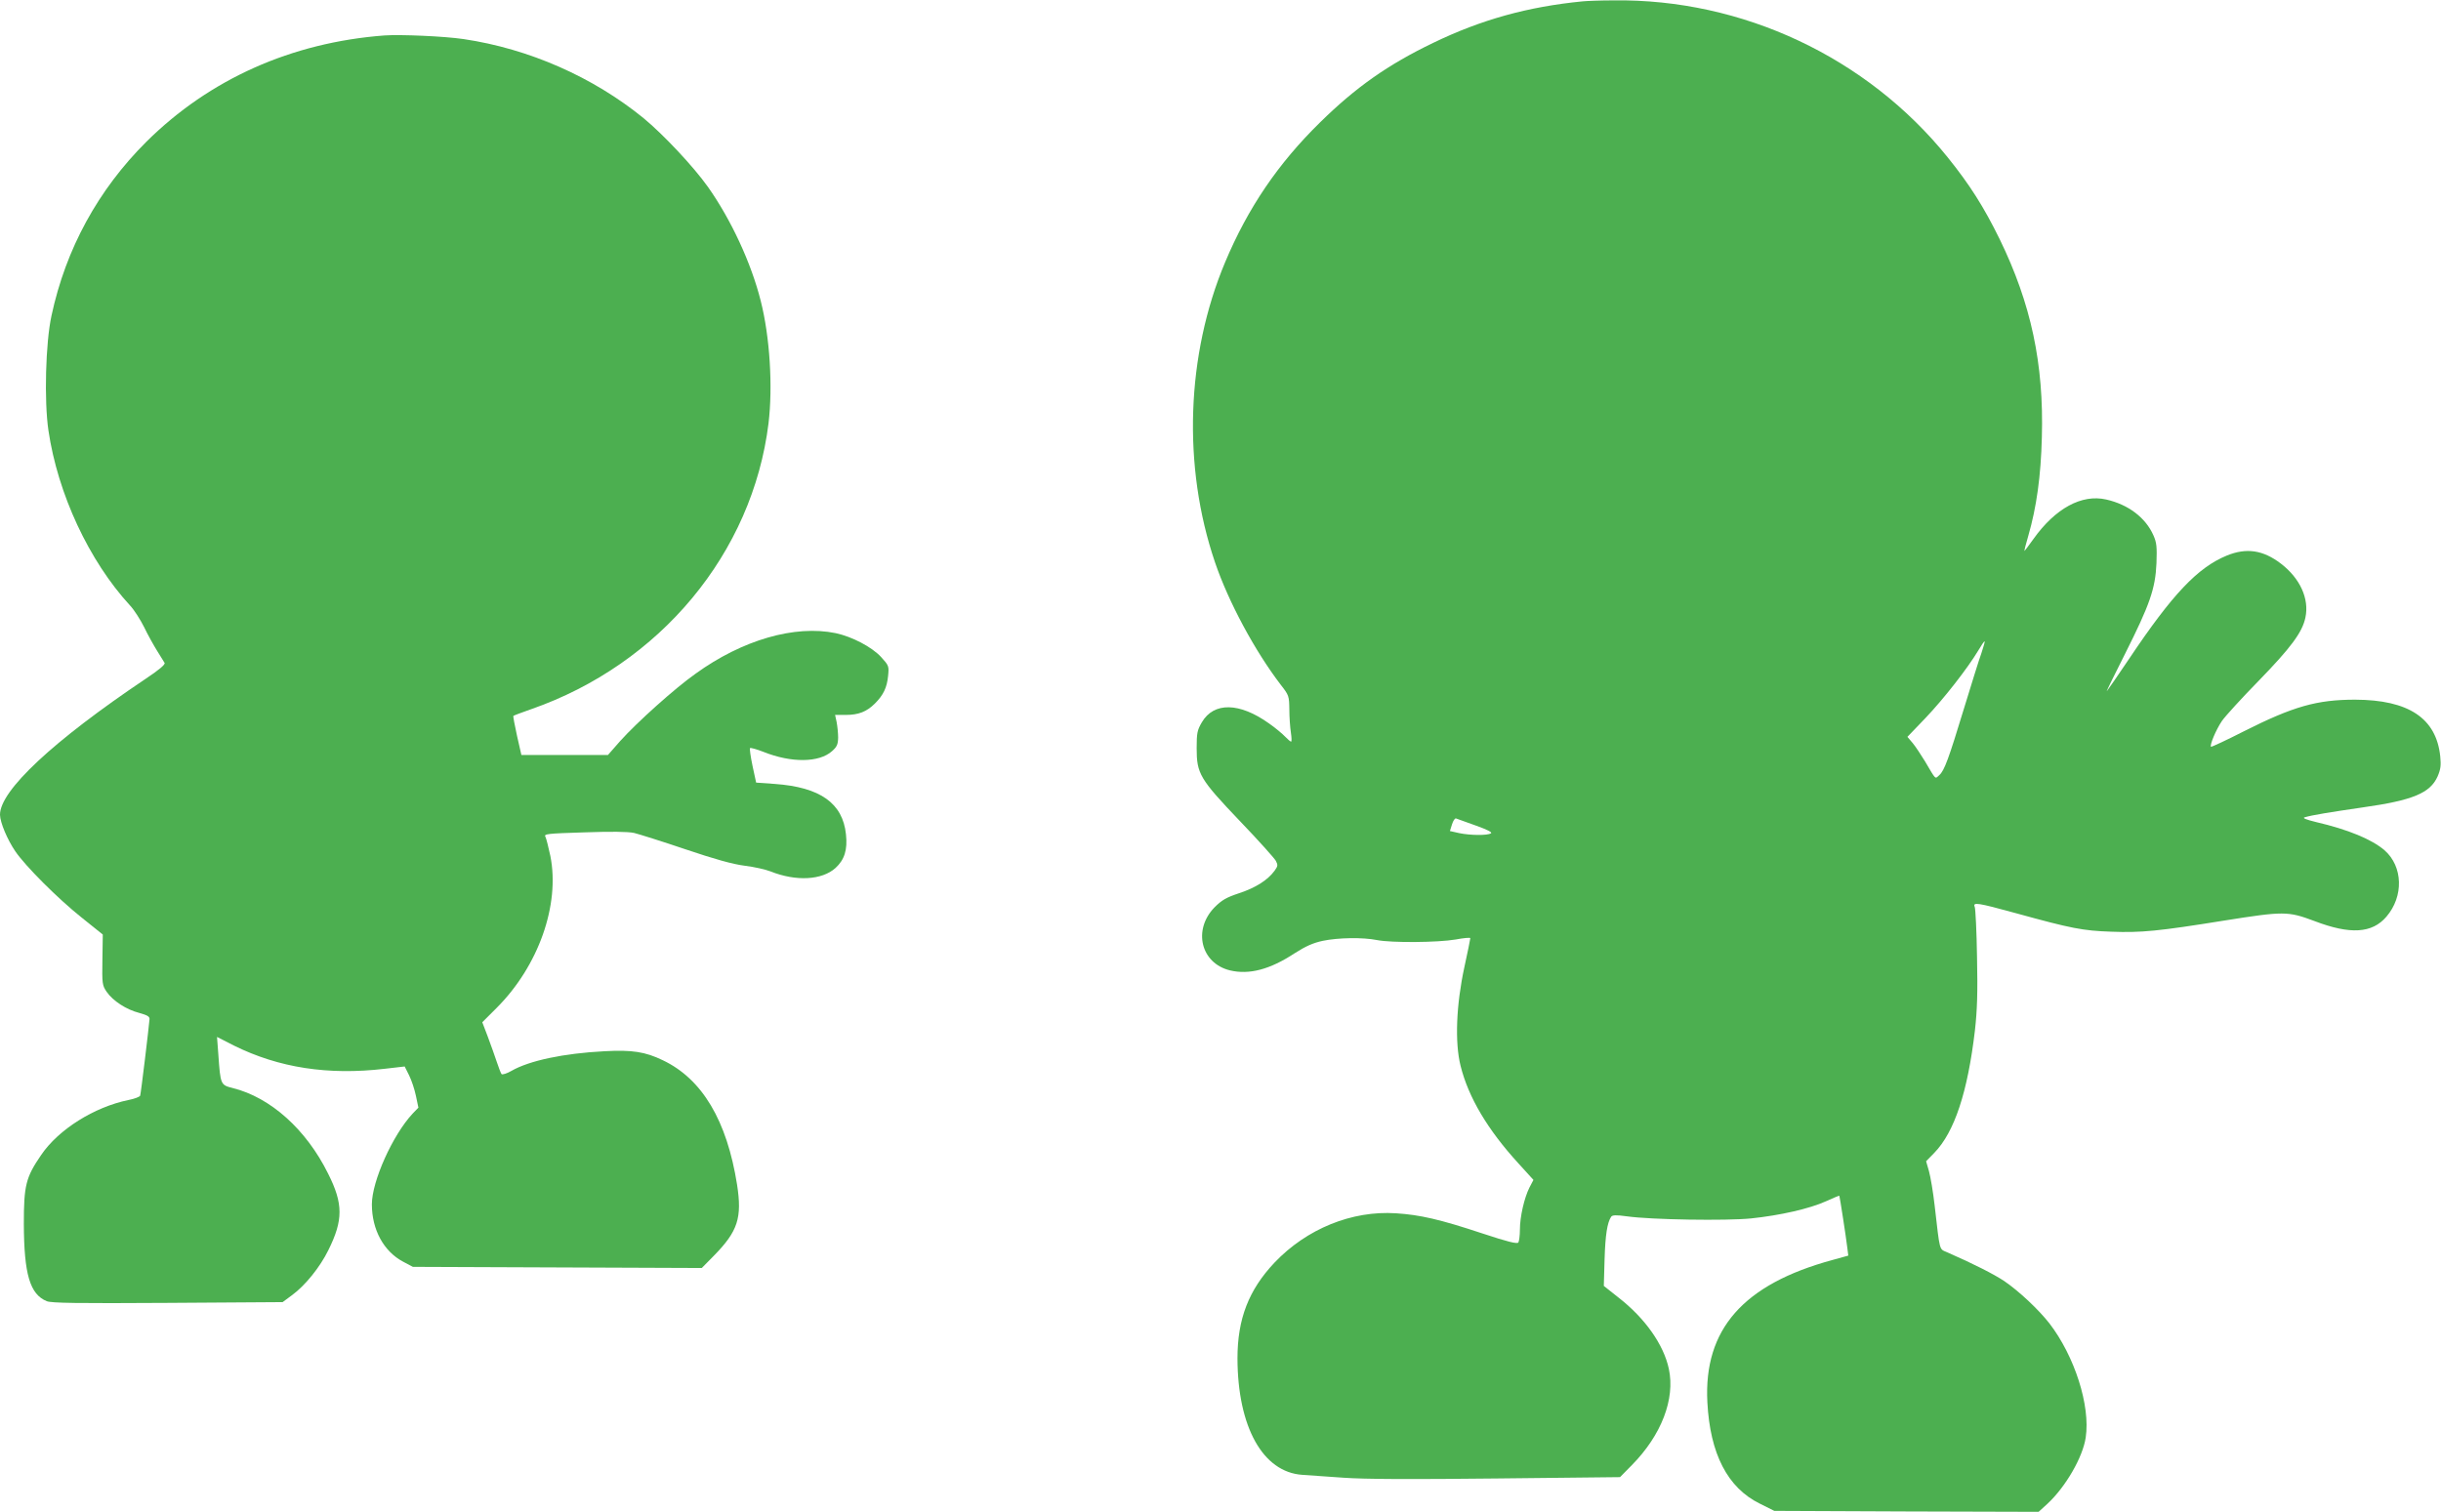 <?xml version="1.0" standalone="no"?>
<!DOCTYPE svg PUBLIC "-//W3C//DTD SVG 20010904//EN"
 "http://www.w3.org/TR/2001/REC-SVG-20010904/DTD/svg10.dtd">
<svg version="1.0" xmlns="http://www.w3.org/2000/svg"
 width="1280pt" height="793pt" viewBox="0 0 1280 793"
 preserveAspectRatio="xMidYMid meet">
<g transform="translate(0,793) scale(0.1,-0.1)"
fill="#4caf50" stroke="none">
<path d="M8300 7923 c-288 -28 -533 -96 -785 -218 -237 -114 -406 -233 -594
-418 -219 -215 -377 -447 -497 -733 -204 -486 -224 -1070 -53 -1573 71 -209
209 -465 345 -643 43 -55 44 -59 45 -130 0 -40 4 -94 8 -120 4 -27 5 -48 1
-48 -4 0 -17 12 -31 26 -13 14 -51 46 -84 69 -155 111 -290 114 -353 6 -24
-41 -27 -56 -27 -136 0 -133 16 -161 227 -382 96 -100 180 -194 188 -208 12
-23 11 -28 -7 -53 -36 -49 -100 -89 -185 -117 -69 -23 -91 -36 -130 -75 -114
-118 -71 -293 82 -330 101 -24 210 5 339 90 58 37 96 54 147 65 82 17 210 19
285 4 75 -15 319 -13 412 3 42 8 77 11 77 7 0 -5 -14 -73 -31 -151 -43 -198
-51 -396 -20 -519 41 -165 142 -335 303 -511 l79 -87 -21 -40 c-27 -54 -50
-153 -50 -221 0 -30 -4 -60 -8 -67 -6 -9 -55 3 -191 48 -220 73 -325 97 -451
105 -231 15 -468 -81 -637 -259 -135 -143 -194 -295 -194 -502 1 -360 133
-597 340 -611 31 -2 128 -9 215 -15 112 -8 352 -9 805 -4 l646 7 62 63 c155
157 228 347 194 505 -27 127 -125 266 -264 374 l-77 61 4 140 c4 129 14 191
34 222 6 10 25 11 83 3 127 -18 521 -24 651 -11 153 16 307 51 393 90 37 17
69 30 70 29 2 -3 35 -215 42 -274 l5 -40 -83 -23 c-468 -127 -676 -364 -656
-746 14 -271 106 -449 275 -532 l76 -38 693 -3 693 -2 46 42 c96 89 186 245
201 348 25 167 -58 426 -190 598 -57 73 -159 169 -238 223 -53 35 -160 90
-300 151 -41 18 -36 0 -64 243 -8 72 -22 153 -30 182 l-15 52 43 44 c106 109
175 319 213 642 12 108 15 197 11 385 -2 135 -8 253 -12 263 -11 26 12 23 216
-33 290 -80 351 -92 500 -97 157 -6 248 3 590 58 315 50 336 50 475 -2 188
-72 303 -65 378 23 91 106 87 263 -10 348 -66 57 -191 109 -359 148 -53 13
-73 21 -60 25 40 12 134 27 305 52 262 37 353 75 392 162 16 37 19 58 14 106
-21 200 -166 296 -446 297 -201 0 -324 -35 -584 -166 -92 -47 -170 -83 -172
-81 -8 8 26 89 57 135 18 26 104 120 191 209 170 175 231 256 247 334 21 98
-28 206 -129 283 -93 71 -180 84 -283 42 -153 -63 -285 -202 -512 -541 -59
-88 -112 -164 -117 -170 -5 -5 38 82 95 195 130 259 159 341 165 476 3 86 1
108 -16 146 -41 93 -132 162 -248 188 -128 29 -266 -46 -381 -207 -25 -35 -46
-63 -48 -63 -1 0 8 36 21 80 43 149 66 313 71 516 11 386 -57 702 -221 1039
-84 171 -157 286 -273 430 -423 525 -1077 832 -1752 823 -69 0 -142 -3 -161
-5z m2090 -3419 c-12 -32 -52 -162 -91 -289 -81 -266 -103 -327 -130 -351 -23
-21 -16 -27 -75 73 -21 34 -49 77 -64 95 l-28 33 95 99 c97 102 220 260 276
353 17 29 32 51 34 49 2 -1 -6 -29 -17 -62z m-2652 -904 c62 -22 89 -36 80
-41 -18 -12 -108 -11 -166 1 l-49 11 11 35 c6 19 15 33 21 31 5 -2 52 -19 103
-37z"/>
<path d="M2015 7744 c-487 -37 -916 -229 -1247 -557 -253 -252 -423 -562 -498
-913 -31 -142 -39 -446 -16 -602 49 -333 213 -684 427 -917 22 -23 55 -75 75
-115 19 -40 50 -95 68 -124 17 -28 35 -56 39 -63 5 -8 -29 -37 -100 -84 -484
-325 -764 -586 -763 -713 1 -41 38 -129 80 -191 53 -78 224 -249 347 -347
l112 -90 -2 -132 c-2 -125 -1 -134 22 -168 33 -48 104 -94 171 -111 43 -12 55
-19 54 -33 -3 -40 -45 -390 -49 -401 -2 -6 -30 -17 -62 -23 -179 -37 -366
-154 -457 -288 -81 -118 -91 -160 -91 -362 1 -264 32 -369 120 -405 23 -10
160 -12 634 -9 l603 4 50 37 c68 50 146 146 190 236 78 157 78 243 -1 400
-115 233 -303 401 -501 450 -63 16 -64 17 -75 175 l-7 93 88 -45 c236 -117
495 -157 792 -122 l104 12 23 -46 c13 -26 29 -74 36 -108 l13 -62 -31 -32
c-104 -112 -213 -354 -213 -475 0 -133 62 -247 164 -301 l51 -27 757 -3 758
-3 65 66 c124 127 147 197 120 371 -53 336 -183 555 -390 653 -91 44 -161 55
-305 47 -214 -11 -394 -49 -488 -103 -24 -14 -47 -21 -52 -17 -4 5 -15 34 -25
64 -10 30 -31 89 -47 132 l-29 76 75 75 c220 220 333 541 282 797 -10 46 -21
91 -26 101 -9 15 9 17 203 23 143 5 228 4 262 -3 28 -7 149 -45 270 -86 154
-52 247 -78 310 -86 50 -6 111 -20 136 -30 133 -53 269 -46 340 18 47 43 64
95 55 177 -17 163 -135 247 -373 264 l-98 7 -19 88 c-10 48 -16 90 -13 93 3 3
35 -6 71 -20 145 -58 291 -57 359 4 26 23 31 35 32 71 0 24 -4 61 -8 82 l-8
37 56 0 c67 0 110 17 153 60 44 44 63 83 69 145 5 51 4 54 -37 99 -49 53 -153
107 -238 125 -214 44 -489 -35 -735 -213 -109 -77 -307 -255 -395 -353 l-64
-73 -227 0 -227 0 -23 101 c-12 55 -21 102 -19 104 2 2 44 18 93 35 677 236
1161 819 1245 1500 23 193 7 453 -41 642 -50 199 -156 427 -277 598 -76 107
-234 275 -337 360 -265 216 -600 364 -944 415 -101 15 -331 25 -416 19z"/>
</g>
</svg>
